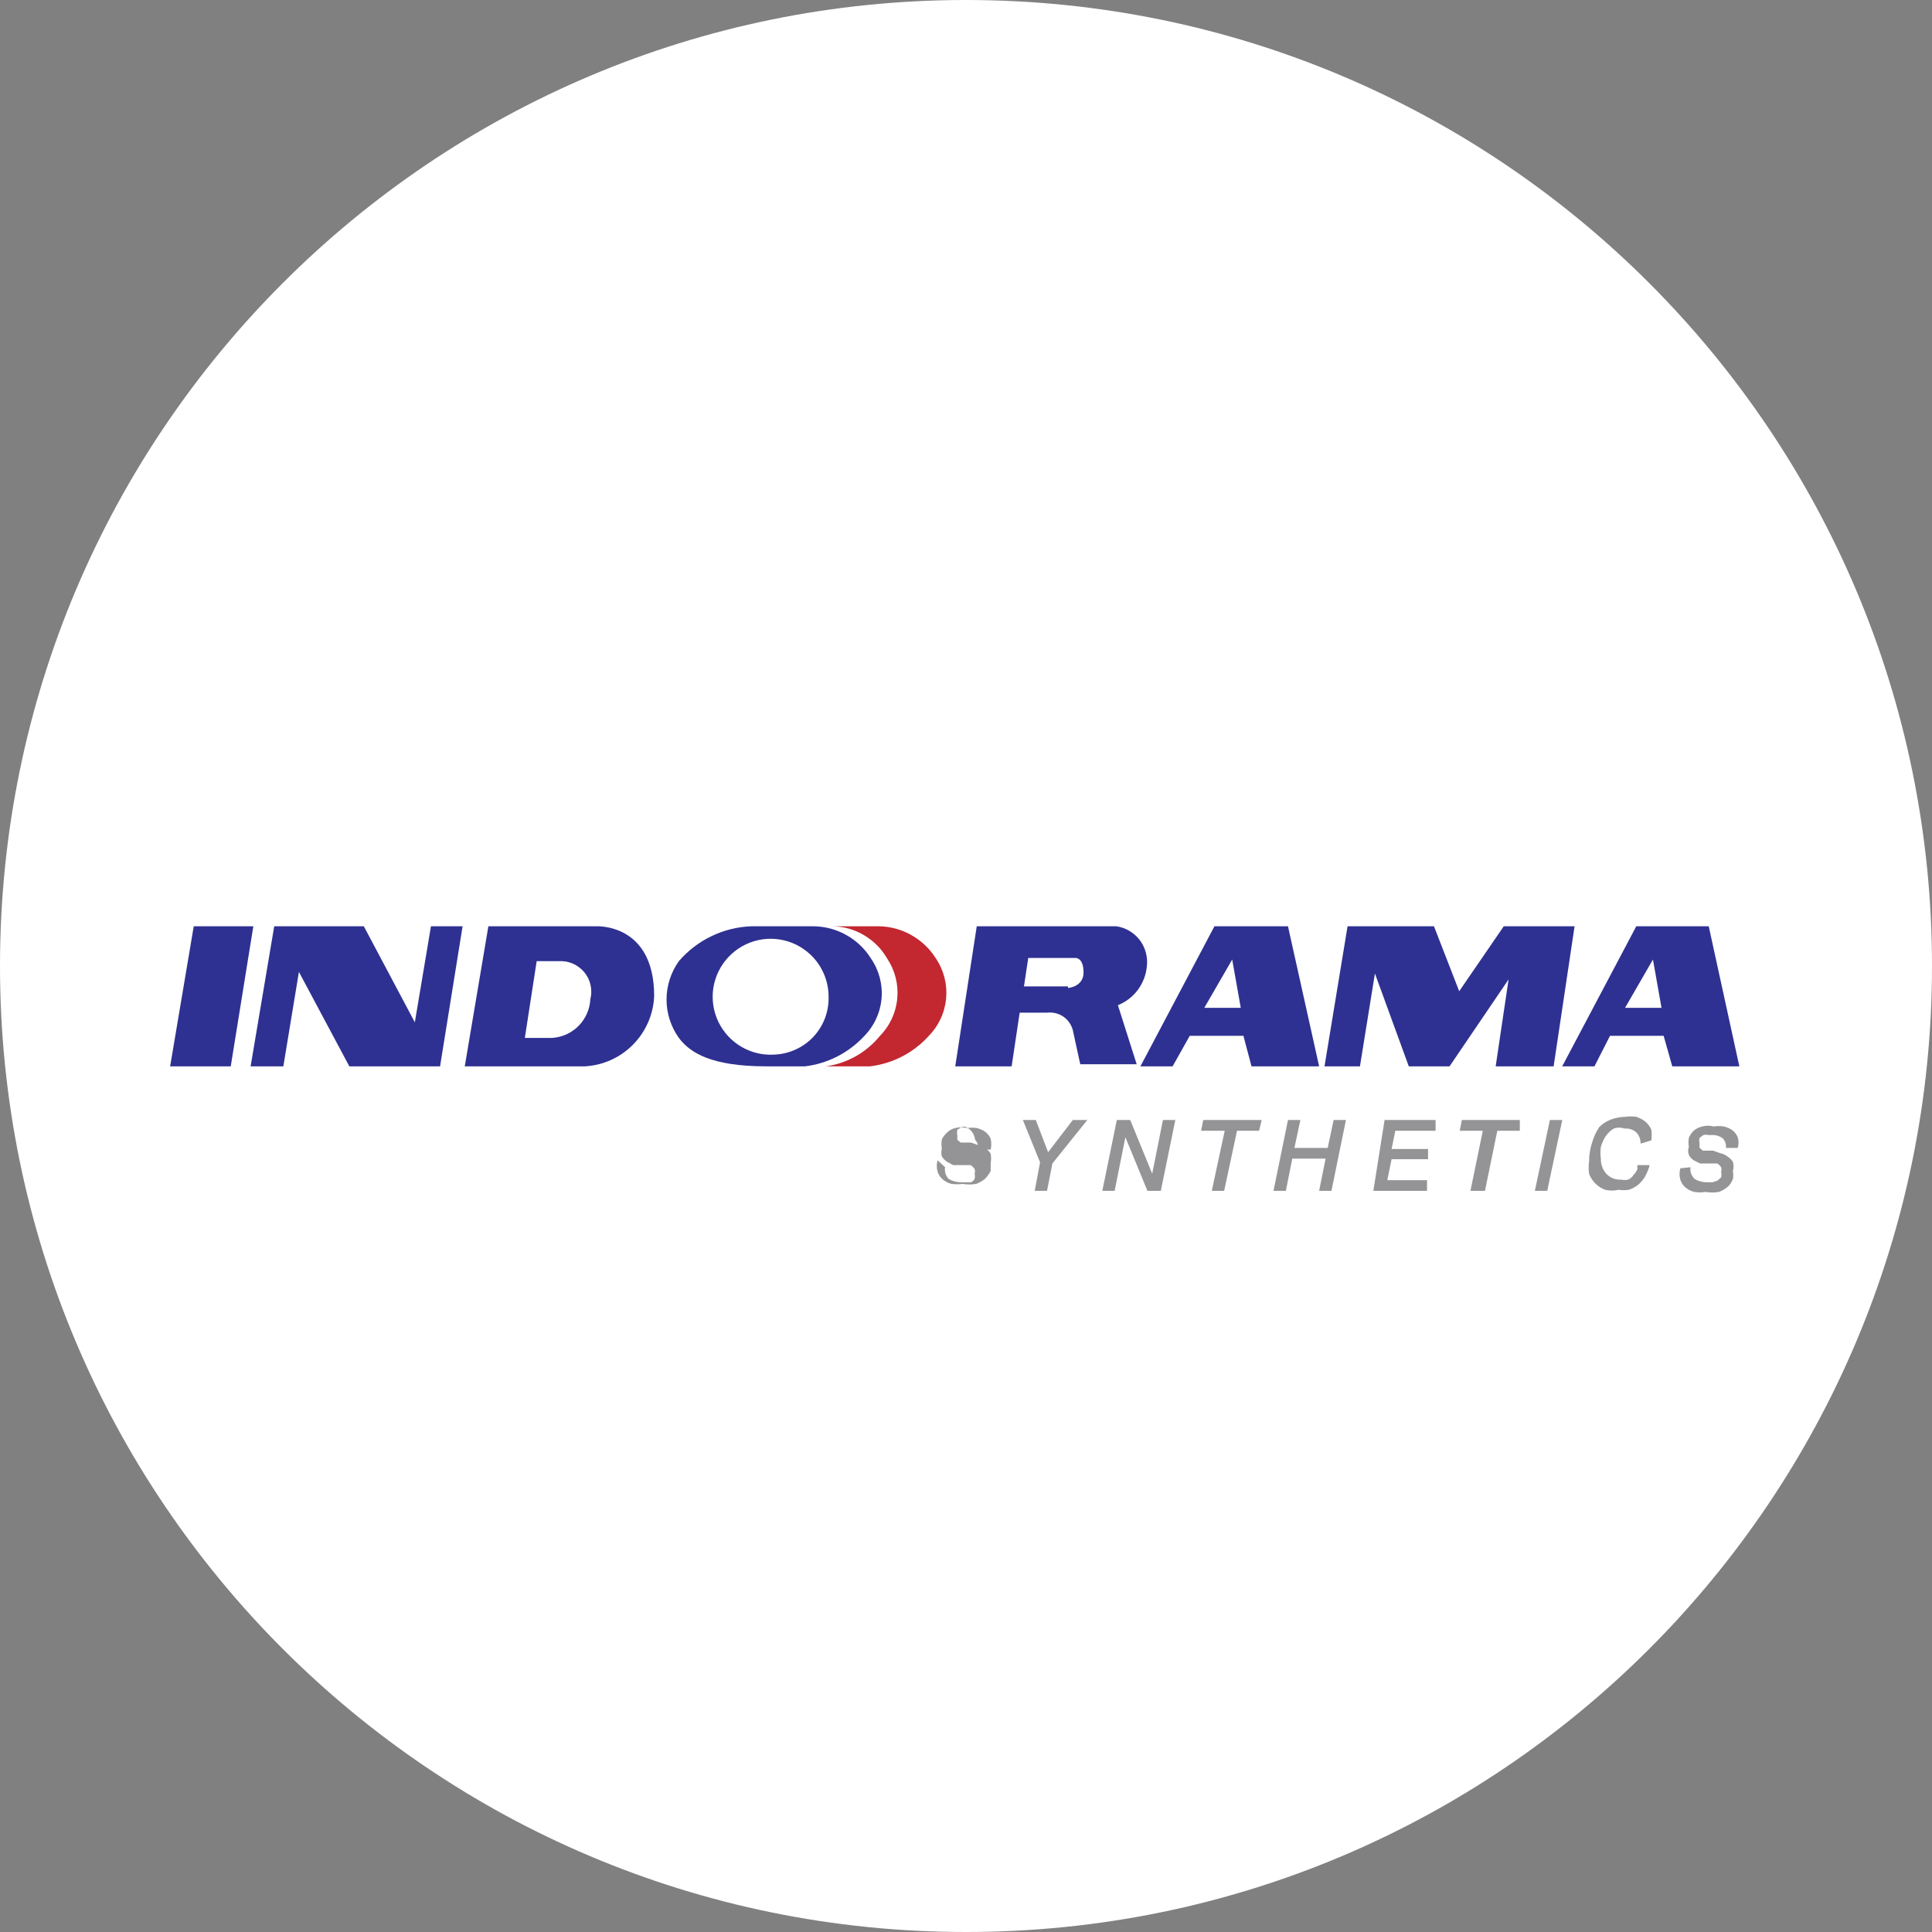 <svg width="32" height="32" viewBox="0 0 32 32" fill="none" xmlns="http://www.w3.org/2000/svg">
<rect x="0" y="0" width="32" height="32" fill="#808080" stroke="none"/>
<g clip-path="url(#clip0_2707_331693)">
<path d="M16 32C24.837 32 32 24.837 32 16C32 7.163 24.837 0 16 0C7.163 0 0 7.163 0 16C0 24.837 7.163 32 16 32Z" fill="white"/>
<path d="M16 29.333C23.364 29.333 29.333 23.364 29.333 16C29.333 8.636 23.364 2.667 16 2.667C8.636 2.667 2.667 8.636 2.667 16C2.667 23.364 8.636 29.333 16 29.333Z" fill="white"/>
<path d="M3.209 15.342H4.196L3.822 17.662H2.818L3.209 15.342Z" fill="#2E3191"/>
<path d="M7.138 15.342L6.871 16.933L6.026 15.342H5.066H4.542L4.151 17.662H4.693L4.951 16.098L5.786 17.662H6.746H6.871H7.289L7.662 15.342H7.138Z" fill="#2E3191"/>
<path d="M9.867 15.342H8.089L7.698 17.662H9.689C9.99 17.645 10.275 17.516 10.486 17.301C10.698 17.086 10.823 16.799 10.835 16.498C10.835 15.28 9.867 15.342 9.867 15.342ZM9.778 16.551C9.769 16.717 9.7 16.873 9.584 16.991C9.468 17.109 9.312 17.18 9.147 17.191H8.693L8.889 15.92H9.253C9.333 15.915 9.413 15.928 9.487 15.96C9.56 15.992 9.625 16.04 9.677 16.102C9.728 16.163 9.764 16.236 9.781 16.314C9.799 16.392 9.798 16.474 9.778 16.551Z" fill="#2E3191"/>
<path d="M8.471 15.742H9.653C9.653 15.742 10.284 15.742 10.284 16.498C10.276 16.695 10.195 16.882 10.057 17.023C9.92 17.164 9.735 17.249 9.538 17.262H8.213L8.471 15.742Z" stroke="#2E3191" stroke-width="0.03" stroke-miterlimit="10"/>
<path d="M14.426 15.876C14.326 15.715 14.187 15.583 14.023 15.49C13.858 15.396 13.673 15.346 13.484 15.342H12.444C12.215 15.351 11.99 15.406 11.784 15.506C11.577 15.605 11.394 15.746 11.244 15.92C11.112 16.105 11.04 16.328 11.04 16.556C11.04 16.784 11.112 17.006 11.244 17.191C11.431 17.44 11.786 17.662 12.693 17.662H13.333C13.707 17.617 14.054 17.44 14.311 17.164C14.477 16.997 14.58 16.776 14.601 16.541C14.622 16.305 14.56 16.07 14.426 15.876ZM12.835 17.467C12.643 17.481 12.45 17.437 12.283 17.34C12.116 17.243 11.982 17.098 11.898 16.924C11.815 16.75 11.786 16.554 11.815 16.363C11.845 16.173 11.931 15.995 12.063 15.854C12.195 15.713 12.366 15.615 12.555 15.572C12.743 15.53 12.94 15.546 13.12 15.617C13.299 15.689 13.453 15.813 13.561 15.973C13.668 16.133 13.726 16.322 13.724 16.516C13.729 16.759 13.639 16.994 13.473 17.172C13.307 17.349 13.078 17.455 12.835 17.467Z" fill="#2E3191"/>
<path d="M13.68 17.662C14.028 17.613 14.345 17.436 14.569 17.164C14.735 16.997 14.839 16.777 14.861 16.542C14.884 16.307 14.825 16.072 14.694 15.876C14.603 15.718 14.474 15.587 14.318 15.494C14.163 15.4 13.986 15.348 13.805 15.342H14.551C14.742 15.344 14.929 15.394 15.095 15.488C15.261 15.581 15.401 15.714 15.502 15.876C15.634 16.072 15.693 16.307 15.67 16.542C15.648 16.777 15.544 16.997 15.378 17.164C15.125 17.441 14.781 17.618 14.409 17.662H13.68Z" fill="#C32730"/>
<path d="M18.996 16C19.013 15.846 18.97 15.691 18.876 15.568C18.781 15.445 18.642 15.364 18.489 15.342H16.178L15.822 17.662H16.756L16.889 16.773H17.342C17.443 16.761 17.546 16.788 17.627 16.849C17.708 16.911 17.762 17.002 17.778 17.102C17.858 17.476 17.893 17.627 17.893 17.627H18.827L18.516 16.649C18.648 16.596 18.763 16.508 18.848 16.393C18.933 16.278 18.984 16.142 18.996 16ZM17.689 16.338H16.96L17.031 15.867H17.822C17.822 15.867 17.947 15.867 17.947 16.107C17.947 16.347 17.689 16.364 17.689 16.364V16.338Z" fill="#2E3191"/>
<path d="M21.333 15.342H20.115L18.889 17.662H19.422L19.706 17.156H20.595L20.729 17.662H21.849L21.333 15.342ZM19.947 16.693L20.409 15.893L20.551 16.693H19.947Z" fill="#2E3191"/>
<path d="M28.302 15.342H27.102L25.875 17.662H26.409L26.667 17.156H27.555L27.698 17.662H28.809L28.302 15.342ZM26.916 16.693L27.378 15.893L27.52 16.693H26.916Z" fill="#2E3191"/>
<path d="M21.938 17.662L22.32 15.342H23.751L24.169 16.418L24.907 15.342H26.08L25.733 17.662H24.773L24.987 16.222L24.009 17.662H23.334L22.773 16.124L22.525 17.662H21.938Z" fill="#2E3191"/>
<path d="M15.653 19.333C15.647 19.369 15.65 19.405 15.661 19.439C15.671 19.473 15.69 19.504 15.716 19.529C15.778 19.564 15.848 19.583 15.92 19.582H16H16.08C16.106 19.572 16.128 19.553 16.142 19.529C16.15 19.5 16.15 19.469 16.142 19.44C16.152 19.414 16.152 19.386 16.142 19.36C16.124 19.337 16.103 19.316 16.08 19.298H15.991H15.884H15.787L15.689 19.244C15.653 19.222 15.623 19.191 15.6 19.156C15.588 19.112 15.588 19.066 15.6 19.022C15.591 18.972 15.591 18.921 15.6 18.871C15.622 18.827 15.652 18.788 15.689 18.756C15.726 18.72 15.772 18.695 15.822 18.684C15.883 18.667 15.948 18.667 16.009 18.684C16.065 18.676 16.122 18.676 16.178 18.684C16.229 18.696 16.277 18.717 16.32 18.747C16.359 18.777 16.39 18.817 16.409 18.862C16.422 18.921 16.422 18.982 16.409 19.04H16.204C16.208 19.011 16.205 18.982 16.196 18.954C16.187 18.926 16.171 18.901 16.151 18.88C16.146 18.834 16.13 18.791 16.104 18.753C16.077 18.716 16.041 18.686 16 18.667C15.977 18.658 15.952 18.658 15.929 18.667L15.858 18.711C15.849 18.743 15.849 18.777 15.858 18.809C15.854 18.832 15.854 18.857 15.858 18.88L15.911 18.924H15.991H16.08L16.213 18.969C16.253 18.977 16.29 18.996 16.32 19.022C16.358 19.042 16.389 19.073 16.409 19.111C16.418 19.161 16.418 19.212 16.409 19.262V19.396C16.384 19.441 16.355 19.482 16.32 19.52C16.275 19.558 16.224 19.588 16.169 19.609C16.095 19.622 16.02 19.622 15.947 19.609C15.885 19.617 15.822 19.617 15.76 19.609C15.708 19.596 15.659 19.572 15.618 19.538C15.576 19.503 15.545 19.457 15.529 19.404C15.512 19.343 15.512 19.279 15.529 19.218L15.653 19.333Z" fill="#949496"/>
<path d="M17.227 19.253L16.942 18.551H17.156L17.36 19.084L17.769 18.551H18.009L17.431 19.271L17.342 19.724H17.138L17.227 19.253Z" fill="#949496"/>
<path d="M18.498 18.551H18.72L19.084 19.44L19.262 18.551H19.467L19.227 19.724H19.005L18.64 18.836L18.462 19.724H18.258L18.498 18.551Z" fill="#949496"/>
<path d="M19.929 18.551H20.898L20.854 18.729H20.489L20.276 19.724H20.071L20.285 18.729H19.894L19.929 18.551Z" fill="#949496"/>
<path d="M21.333 18.551H21.538L21.44 19.013H21.991L22.089 18.551H22.293L22.053 19.724H21.849L21.956 19.191H21.404L21.298 19.724H21.093L21.333 18.551Z" fill="#949496"/>
<path d="M22.933 18.551H23.778V18.729H23.111L23.049 19.031H23.653V19.2H23.049L22.978 19.547H23.636V19.724H22.747L22.933 18.551Z" fill="#949496"/>
<path d="M24.213 18.551H25.173V18.729H24.8L24.596 19.724H24.355L24.56 18.729H24.178L24.213 18.551Z" fill="#949496"/>
<path d="M25.671 18.551H25.876L25.627 19.724H25.422L25.671 18.551Z" fill="#949496"/>
<path d="M27.173 18.942C27.174 18.908 27.169 18.874 27.157 18.842C27.144 18.81 27.126 18.78 27.102 18.756C27.076 18.732 27.044 18.715 27.011 18.704C26.977 18.693 26.942 18.69 26.907 18.693C26.849 18.672 26.786 18.672 26.729 18.693C26.676 18.725 26.631 18.767 26.596 18.818C26.56 18.873 26.533 18.933 26.515 18.996C26.506 19.06 26.506 19.126 26.515 19.191C26.513 19.282 26.545 19.371 26.604 19.44C26.635 19.473 26.672 19.499 26.713 19.516C26.755 19.533 26.8 19.54 26.844 19.538C26.885 19.547 26.928 19.547 26.969 19.538C27.006 19.521 27.037 19.493 27.058 19.458C27.083 19.432 27.104 19.402 27.12 19.369V19.298H27.324C27.306 19.366 27.279 19.432 27.244 19.493C27.213 19.544 27.174 19.589 27.129 19.627C27.083 19.662 27.032 19.689 26.978 19.707C26.922 19.715 26.865 19.715 26.809 19.707C26.736 19.724 26.66 19.724 26.587 19.707C26.525 19.684 26.47 19.649 26.424 19.603C26.378 19.557 26.342 19.501 26.32 19.44C26.311 19.372 26.311 19.303 26.32 19.236C26.32 19.127 26.338 19.019 26.373 18.916C26.399 18.827 26.438 18.743 26.489 18.667C26.545 18.612 26.611 18.57 26.684 18.542C26.758 18.515 26.837 18.5 26.916 18.498C26.977 18.489 27.04 18.489 27.102 18.498C27.157 18.515 27.208 18.543 27.253 18.578C27.295 18.614 27.329 18.66 27.351 18.711C27.36 18.77 27.36 18.83 27.351 18.889L27.173 18.942Z" fill="#949496"/>
<path d="M28 19.333C27.995 19.369 27.999 19.406 28.011 19.44C28.024 19.474 28.044 19.505 28.071 19.529C28.133 19.565 28.204 19.584 28.276 19.582H28.364L28.445 19.556C28.445 19.556 28.445 19.556 28.507 19.502C28.515 19.473 28.515 19.442 28.507 19.413C28.515 19.387 28.515 19.359 28.507 19.333C28.491 19.308 28.47 19.287 28.445 19.271H28.356H28.258H28.16L28.053 19.218C28.02 19.195 27.992 19.165 27.973 19.129C27.957 19.086 27.957 19.038 27.973 18.996C27.964 18.946 27.964 18.894 27.973 18.845C27.992 18.801 28.019 18.761 28.053 18.729C28.094 18.693 28.143 18.669 28.196 18.658C28.257 18.641 28.321 18.641 28.382 18.658C28.438 18.649 28.495 18.649 28.551 18.658C28.602 18.669 28.65 18.69 28.693 18.72C28.733 18.75 28.763 18.79 28.782 18.836C28.8 18.893 28.8 18.955 28.782 19.013H28.587C28.59 18.984 28.587 18.955 28.578 18.927C28.569 18.9 28.554 18.874 28.533 18.853C28.482 18.816 28.419 18.797 28.356 18.8H28.293C28.267 18.792 28.239 18.792 28.213 18.8L28.151 18.845C28.142 18.876 28.142 18.91 28.151 18.942C28.147 18.966 28.147 18.99 28.151 19.013L28.204 19.058H28.285H28.373L28.498 19.102C28.54 19.111 28.58 19.129 28.613 19.156C28.649 19.178 28.68 19.209 28.702 19.244C28.716 19.294 28.716 19.346 28.702 19.396C28.711 19.44 28.711 19.485 28.702 19.529C28.684 19.575 28.657 19.618 28.622 19.653C28.577 19.691 28.526 19.721 28.471 19.742C28.398 19.755 28.323 19.755 28.249 19.742C28.187 19.752 28.124 19.752 28.062 19.742C28.01 19.73 27.962 19.705 27.92 19.671C27.878 19.637 27.847 19.59 27.831 19.538C27.814 19.477 27.814 19.412 27.831 19.351L28 19.333Z" fill="#949496"/>
</g>
<defs>
<clipPath id="clip0_2707_331693">
<rect width="32" height="32" fill="white"/>
</clipPath>
</defs>
</svg>
